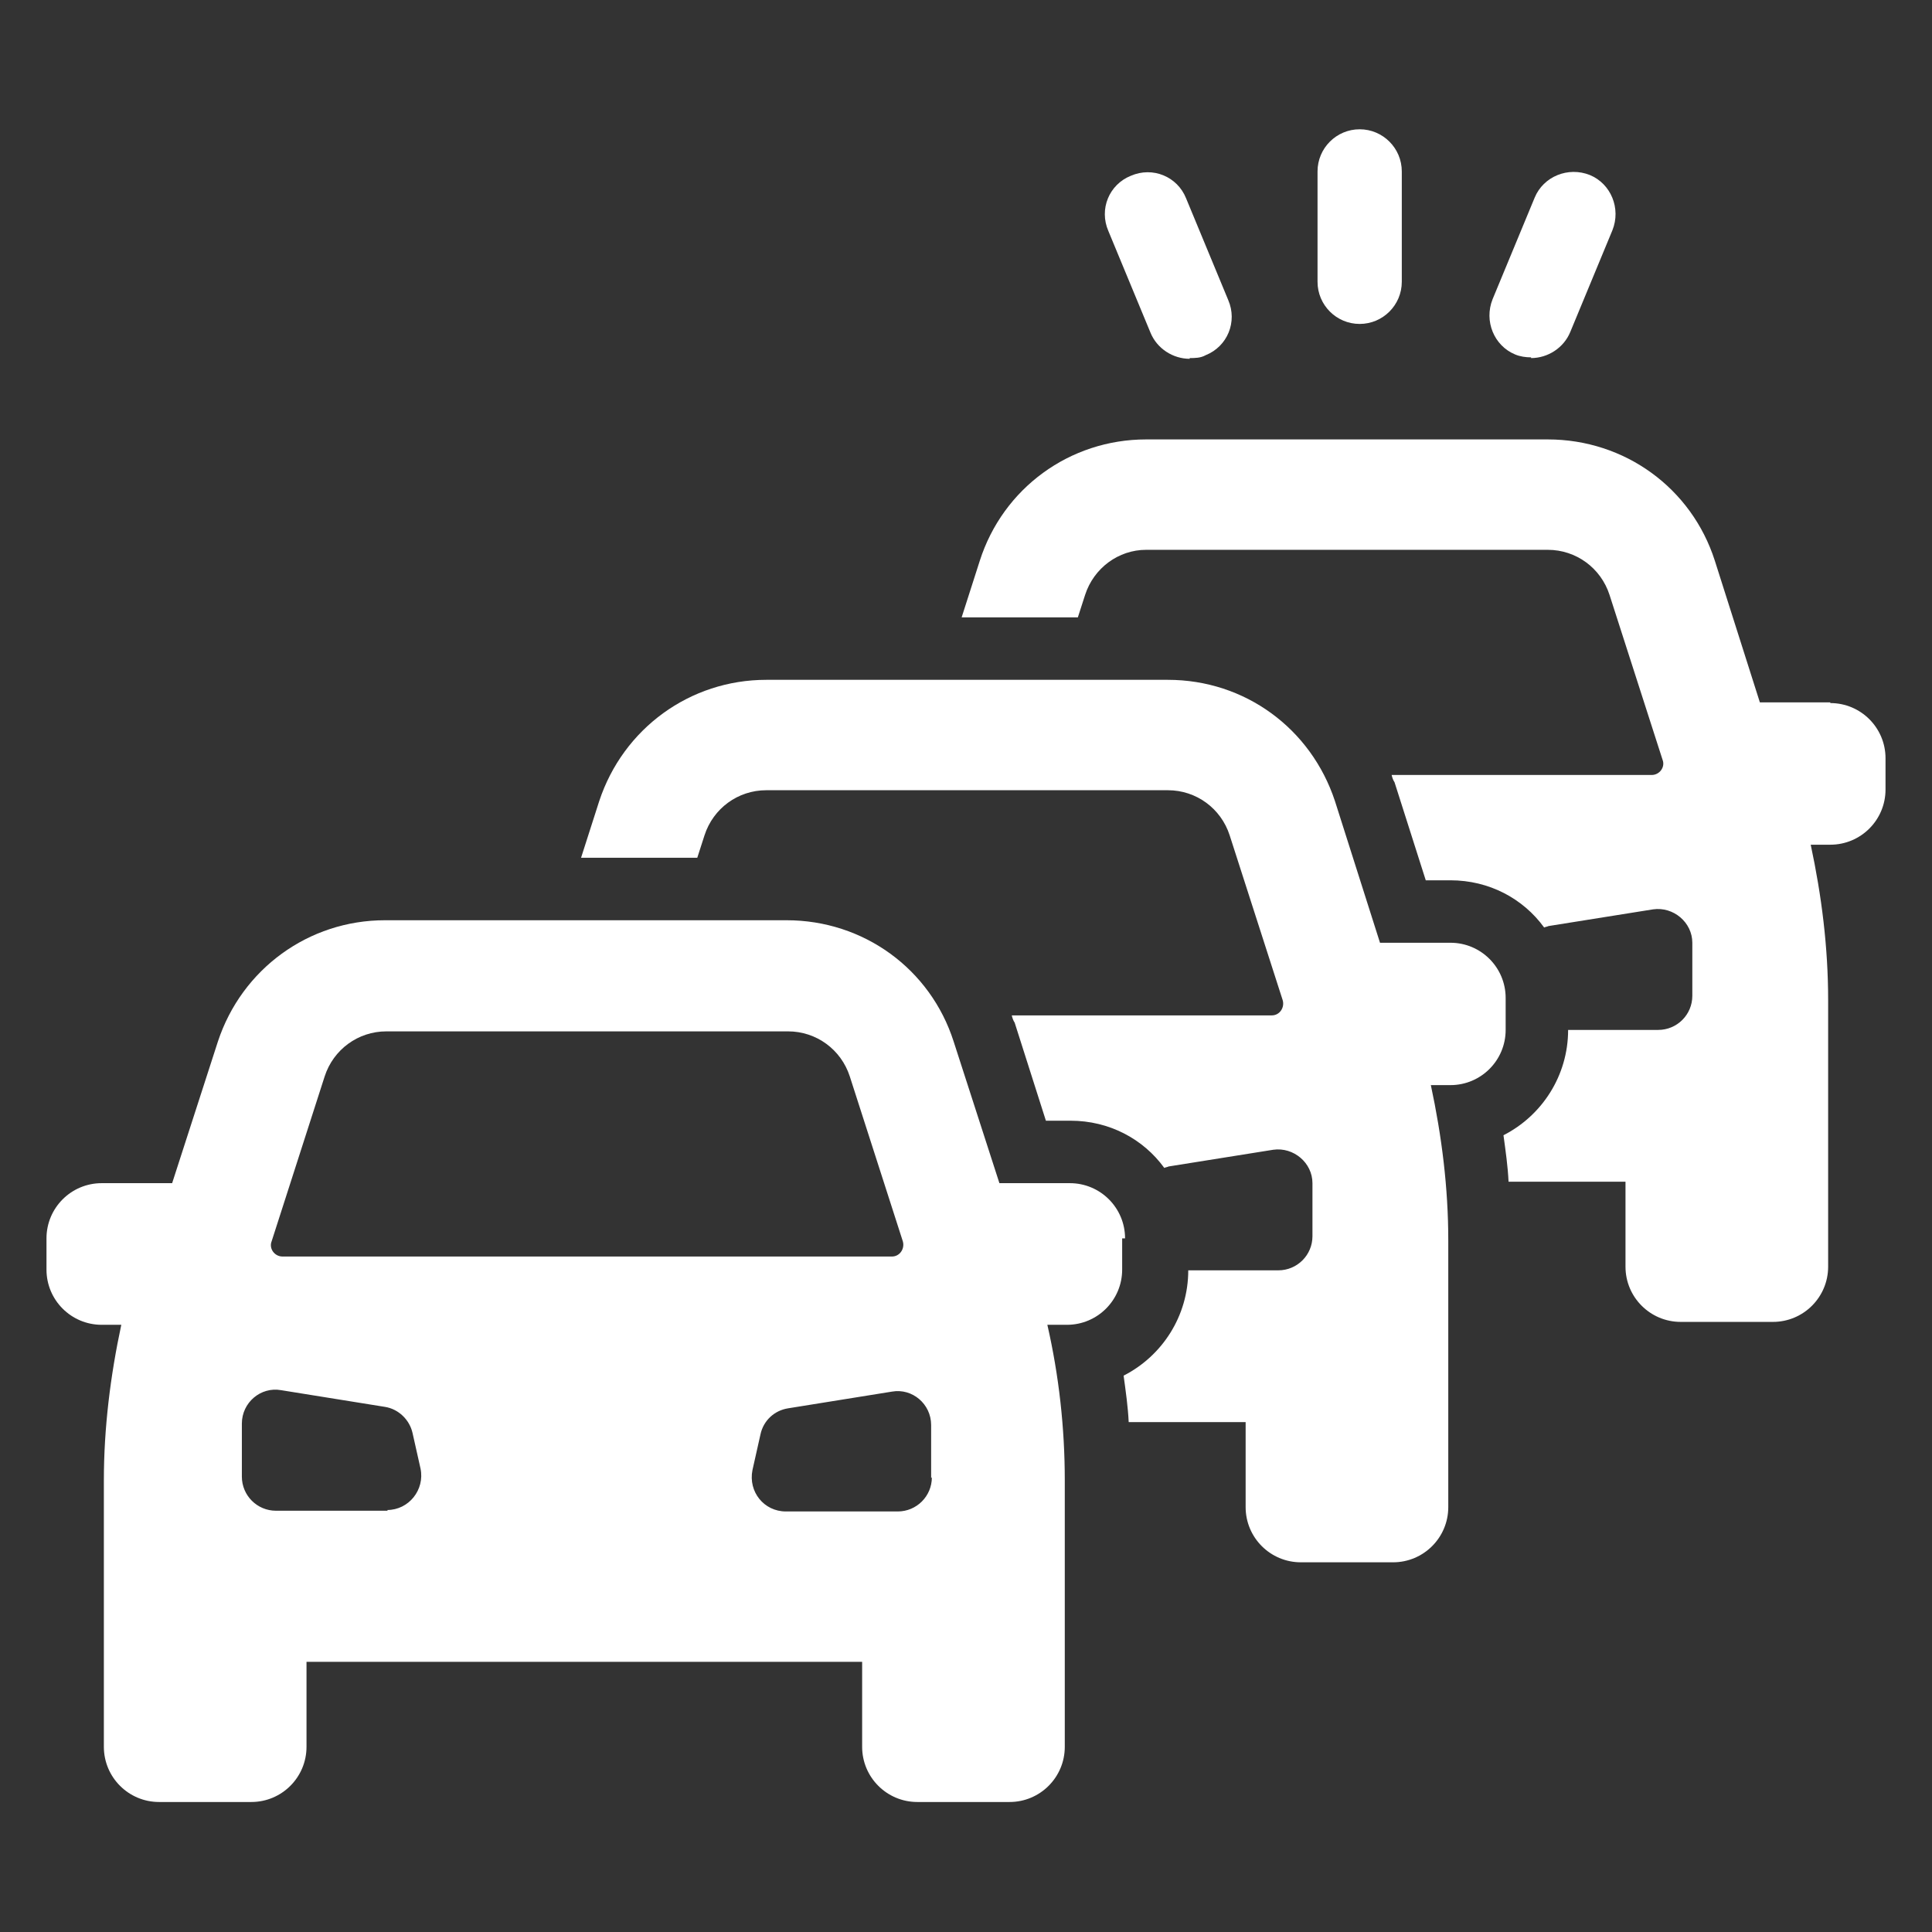 <?xml version="1.0" encoding="UTF-8"?>
<svg id="Layer_1" xmlns="http://www.w3.org/2000/svg" version="1.1" viewBox="0 0 266 266">
  <rect x="0" y="0" width="266" height="266" fill="#333333" stroke="none"/>
  <!-- Generator: Adobe Illustrator 29.1.0, SVG Export Plug-In . SVG Version: 2.1.0 Build 142)  -->
  <defs>
    <style>
      .st0 {
        fill: #fff;
      }
    </style>
  </defs>
  <g>
    <path class="st0" d="M252,96.7h-9.7l-6.2-19.5c-3.2-10-12.4-16.7-23-16.7h-55.3c-10.5,0-19.7,6.7-22.9,16.7l-2.5,7.8h16l1-3.1c1.2-3.7,4.6-6.2,8.4-6.2h55.3c3.9,0,7.3,2.5,8.5,6.2l7.3,22.7c.4,1-.4,2.1-1.5,2.1h-35.8c.1.4.2.7.4,1l4.3,13.5h3.4c5.3,0,10,2.5,12.9,6.5.2-.1.4-.1.6-.2l14.4-2.3c2.8-.4,5.4,1.8,5.4,4.6v7.3c0,2.6-2.1,4.7-4.7,4.7h-12.4c0,6.3-3.6,11.8-8.9,14.5.3,2.2.6,4.3.7,6.4h16.1v11.7c0,4.2,3.4,7.6,7.6,7.6h12.7c4.2,0,7.6-3.4,7.6-7.6v-36.7c0-7.3-.9-14.4-2.4-21.4h2.7c4.2,0,7.6-3.4,7.6-7.6v-4.3c0-4.2-3.4-7.6-7.6-7.6h0Z"/>
    <path class="st0" d="M207.3,137.4c0-4.2-3.4-7.6-7.6-7.6h-9.7l-6.2-19.5c-3.3-10-12.4-16.7-23-16.7h-55.3c-10.5,0-19.7,6.7-23,16.7l-2.5,7.8h16l1-3.1c1.2-3.7,4.6-6.2,8.5-6.2h55.3c3.9,0,7.3,2.5,8.5,6.2l7.3,22.7c.3,1-.4,2.1-1.5,2.1h-35.8c.1.4.2.7.4,1l4.3,13.5h3.4c5.3,0,10,2.5,12.9,6.5.2-.1.4-.1.6-.2l14.4-2.3c2.8-.4,5.4,1.8,5.4,4.6v7.3c0,2.6-2.1,4.7-4.7,4.7h-12.4c0,6.3-3.6,11.8-8.9,14.5.3,2.2.6,4.3.7,6.4h16.1v11.7c0,4.2,3.4,7.6,7.6,7.6h12.7c4.2,0,7.6-3.4,7.6-7.6v-36.7c0-7.3-.9-14.4-2.4-21.4h2.7c4.2,0,7.6-3.4,7.6-7.6v-4.3h0Z"/>
    <path class="st0" d="M154.9,170.5c0-4.2-3.4-7.6-7.6-7.6h-9.7l-6.3-19.5c-3.2-10-12.4-16.7-23-16.7h-55.3c-10.5,0-19.7,6.7-23,16.7l-6.3,19.5h-9.7c-4.2,0-7.6,3.4-7.6,7.6v4.3c0,4.2,3.4,7.6,7.6,7.6h2.7c-1.5,7-2.4,14.2-2.4,21.4v36.7c0,4.2,3.4,7.6,7.6,7.6h12.7c4.2,0,7.6-3.4,7.6-7.6v-11.7h76.5v11.7c0,4.2,3.4,7.6,7.6,7.6h12.7c4.2,0,7.6-3.4,7.6-7.6v-36.7c0-7.2-.8-14.4-2.4-21.4h2.7c4.2,0,7.6-3.4,7.6-7.6v-4.3h.4ZM37.4,170.9l7.3-22.7c1.2-3.7,4.6-6.2,8.5-6.2h55.3c3.9,0,7.3,2.5,8.5,6.2l7.3,22.7c.3,1-.4,2.1-1.5,2.1H38.9c-1.1,0-1.9-1.1-1.5-2.1ZM53.4,208h-15.4c-2.6,0-4.7-2.1-4.7-4.7v-7.3c0-2.9,2.6-5.1,5.4-4.6l14.3,2.3c1.9.3,3.4,1.8,3.8,3.6l1.1,4.9c.6,2.9-1.6,5.7-4.6,5.7h0ZM128.3,203.4c0,2.6-2.1,4.7-4.7,4.7h-15.4c-3,0-5.2-2.7-4.6-5.7l1.1-4.9c.4-1.9,1.9-3.3,3.8-3.6l14.3-2.3c2.8-.5,5.4,1.7,5.4,4.6v7.3h0Z"/>
  </g>
  <g>
    <path class="st0" d="M193,38.8v-15.2c0-3.2-2.6-5.8-5.8-5.8s-5.8,2.6-5.8,5.8v15.2c0,3.2,2.6,5.8,5.8,5.8s5.8-2.6,5.8-5.8Z"/>
    <path class="st0" d="M163.8,49.3c.7,0,1.5,0,2.2-.4,3-1.2,4.4-4.6,3.1-7.6l-5.8-14c-1.2-3-4.6-4.4-7.6-3.1-3,1.2-4.4,4.6-3.1,7.6l5.8,14c.9,2.2,3.1,3.6,5.4,3.6h0Z"/>
    <path class="st0" d="M210.8,49.3c2.3,0,4.5-1.4,5.4-3.6l5.8-14c1.2-3-.2-6.4-3.1-7.6-3-1.2-6.4.2-7.6,3.1l-5.8,14c-1.2,3,.2,6.4,3.1,7.6.7.3,1.5.4,2.2.4h0Z"/>
  </g>
</svg>